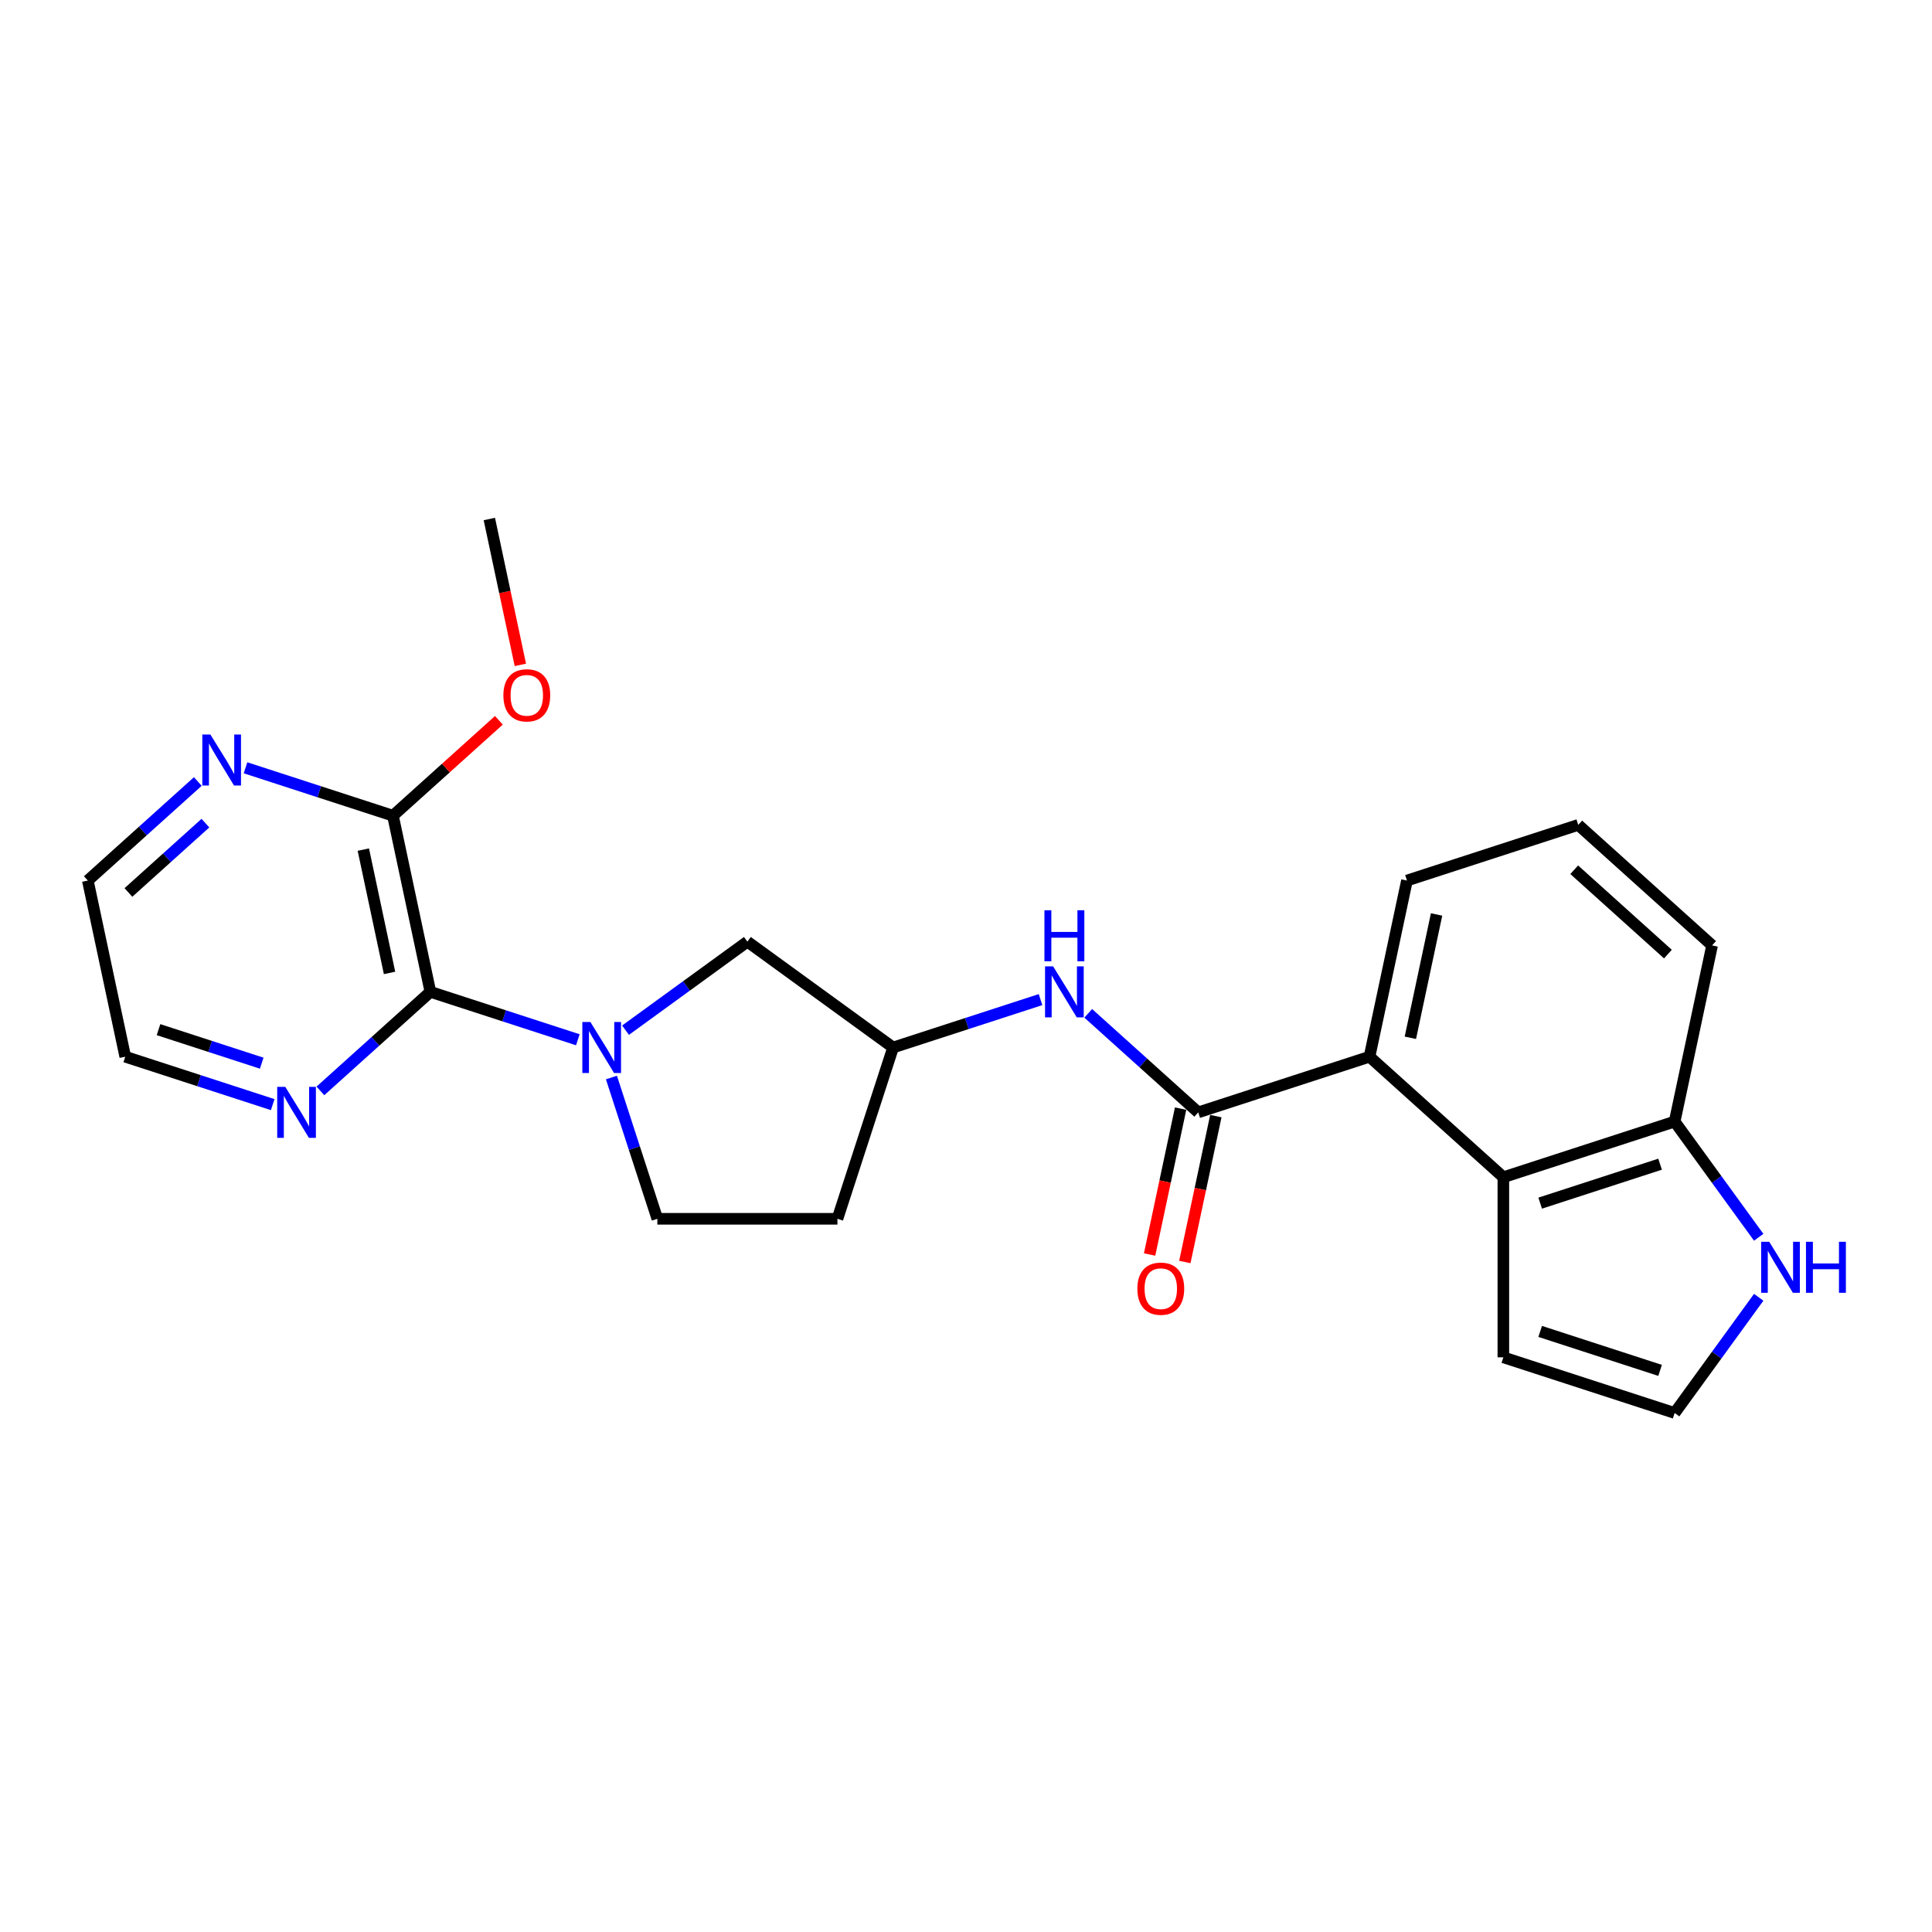 <?xml version='1.0' encoding='iso-8859-1'?>
<svg version='1.1' baseProfile='full'
              xmlns='http://www.w3.org/2000/svg'
                      xmlns:rdkit='http://www.rdkit.org/xml'
                      xmlns:xlink='http://www.w3.org/1999/xlink'
                  xml:space='preserve'
width='1000px' height='1000px' viewBox='0 0 1000 1000'>
<!-- END OF HEADER -->
<rect style='opacity:1.0;fill:#FFFFFF;stroke:none' width='1000' height='1000' x='0' y='0'> </rect>
<path class='bond-1' d='M 299.087,538.181 L 260.929,525.783' style='fill:none;fill-rule:evenodd;stroke:#0000FF;stroke-width:6px;stroke-linecap:butt;stroke-linejoin:miter;stroke-opacity:1' />
<path class='bond-1' d='M 260.929,525.783 L 222.771,513.385' style='fill:none;fill-rule:evenodd;stroke:#000000;stroke-width:6px;stroke-linecap:butt;stroke-linejoin:miter;stroke-opacity:1' />
<path class='bond-7' d='M 323.772,533.224 L 355.31,510.311' style='fill:none;fill-rule:evenodd;stroke:#0000FF;stroke-width:6px;stroke-linecap:butt;stroke-linejoin:miter;stroke-opacity:1' />
<path class='bond-7' d='M 355.31,510.311 L 386.847,487.398' style='fill:none;fill-rule:evenodd;stroke:#000000;stroke-width:6px;stroke-linecap:butt;stroke-linejoin:miter;stroke-opacity:1' />
<path class='bond-11' d='M 316.476,557.722 L 328.356,594.286' style='fill:none;fill-rule:evenodd;stroke:#0000FF;stroke-width:6px;stroke-linecap:butt;stroke-linejoin:miter;stroke-opacity:1' />
<path class='bond-11' d='M 328.356,594.286 L 340.237,630.85' style='fill:none;fill-rule:evenodd;stroke:#000000;stroke-width:6px;stroke-linecap:butt;stroke-linejoin:miter;stroke-opacity:1' />
<path class='bond-0' d='M 620.2,575.762 L 591.733,550.13' style='fill:none;fill-rule:evenodd;stroke:#000000;stroke-width:6px;stroke-linecap:butt;stroke-linejoin:miter;stroke-opacity:1' />
<path class='bond-0' d='M 591.733,550.13 L 563.266,524.498' style='fill:none;fill-rule:evenodd;stroke:#0000FF;stroke-width:6px;stroke-linecap:butt;stroke-linejoin:miter;stroke-opacity:1' />
<path class='bond-2' d='M 620.2,575.762 L 708.858,546.955' style='fill:none;fill-rule:evenodd;stroke:#000000;stroke-width:6px;stroke-linecap:butt;stroke-linejoin:miter;stroke-opacity:1' />
<path class='bond-15' d='M 611.081,573.824 L 603.057,611.576' style='fill:none;fill-rule:evenodd;stroke:#000000;stroke-width:6px;stroke-linecap:butt;stroke-linejoin:miter;stroke-opacity:1' />
<path class='bond-15' d='M 603.057,611.576 L 595.033,649.328' style='fill:none;fill-rule:evenodd;stroke:#FF0000;stroke-width:6px;stroke-linecap:butt;stroke-linejoin:miter;stroke-opacity:1' />
<path class='bond-15' d='M 629.318,577.7 L 621.294,615.452' style='fill:none;fill-rule:evenodd;stroke:#000000;stroke-width:6px;stroke-linecap:butt;stroke-linejoin:miter;stroke-opacity:1' />
<path class='bond-15' d='M 621.294,615.452 L 613.269,653.204' style='fill:none;fill-rule:evenodd;stroke:#FF0000;stroke-width:6px;stroke-linecap:butt;stroke-linejoin:miter;stroke-opacity:1' />
<path class='bond-5' d='M 222.771,513.385 L 203.39,422.201' style='fill:none;fill-rule:evenodd;stroke:#000000;stroke-width:6px;stroke-linecap:butt;stroke-linejoin:miter;stroke-opacity:1' />
<path class='bond-5' d='M 201.627,503.584 L 188.06,439.755' style='fill:none;fill-rule:evenodd;stroke:#000000;stroke-width:6px;stroke-linecap:butt;stroke-linejoin:miter;stroke-opacity:1' />
<path class='bond-8' d='M 222.771,513.385 L 194.304,539.017' style='fill:none;fill-rule:evenodd;stroke:#000000;stroke-width:6px;stroke-linecap:butt;stroke-linejoin:miter;stroke-opacity:1' />
<path class='bond-8' d='M 194.304,539.017 L 165.837,564.649' style='fill:none;fill-rule:evenodd;stroke:#0000FF;stroke-width:6px;stroke-linecap:butt;stroke-linejoin:miter;stroke-opacity:1' />
<path class='bond-3' d='M 708.858,546.955 L 778.135,609.332' style='fill:none;fill-rule:evenodd;stroke:#000000;stroke-width:6px;stroke-linecap:butt;stroke-linejoin:miter;stroke-opacity:1' />
<path class='bond-18' d='M 708.858,546.955 L 728.24,455.771' style='fill:none;fill-rule:evenodd;stroke:#000000;stroke-width:6px;stroke-linecap:butt;stroke-linejoin:miter;stroke-opacity:1' />
<path class='bond-18' d='M 730.002,537.154 L 743.57,473.325' style='fill:none;fill-rule:evenodd;stroke:#000000;stroke-width:6px;stroke-linecap:butt;stroke-linejoin:miter;stroke-opacity:1' />
<path class='bond-9' d='M 778.135,609.332 L 866.793,580.525' style='fill:none;fill-rule:evenodd;stroke:#000000;stroke-width:6px;stroke-linecap:butt;stroke-linejoin:miter;stroke-opacity:1' />
<path class='bond-9' d='M 797.195,622.743 L 859.256,602.578' style='fill:none;fill-rule:evenodd;stroke:#000000;stroke-width:6px;stroke-linecap:butt;stroke-linejoin:miter;stroke-opacity:1' />
<path class='bond-13' d='M 778.135,609.332 L 778.135,702.553' style='fill:none;fill-rule:evenodd;stroke:#000000;stroke-width:6px;stroke-linecap:butt;stroke-linejoin:miter;stroke-opacity:1' />
<path class='bond-4' d='M 538.581,517.395 L 500.423,529.793' style='fill:none;fill-rule:evenodd;stroke:#0000FF;stroke-width:6px;stroke-linecap:butt;stroke-linejoin:miter;stroke-opacity:1' />
<path class='bond-4' d='M 500.423,529.793 L 462.265,542.192' style='fill:none;fill-rule:evenodd;stroke:#000000;stroke-width:6px;stroke-linecap:butt;stroke-linejoin:miter;stroke-opacity:1' />
<path class='bond-12' d='M 203.39,422.201 L 165.232,409.803' style='fill:none;fill-rule:evenodd;stroke:#000000;stroke-width:6px;stroke-linecap:butt;stroke-linejoin:miter;stroke-opacity:1' />
<path class='bond-12' d='M 165.232,409.803 L 127.074,397.404' style='fill:none;fill-rule:evenodd;stroke:#0000FF;stroke-width:6px;stroke-linecap:butt;stroke-linejoin:miter;stroke-opacity:1' />
<path class='bond-17' d='M 203.39,422.201 L 230.803,397.518' style='fill:none;fill-rule:evenodd;stroke:#000000;stroke-width:6px;stroke-linecap:butt;stroke-linejoin:miter;stroke-opacity:1' />
<path class='bond-17' d='M 230.803,397.518 L 258.217,372.834' style='fill:none;fill-rule:evenodd;stroke:#FF0000;stroke-width:6px;stroke-linecap:butt;stroke-linejoin:miter;stroke-opacity:1' />
<path class='bond-6' d='M 910.304,640.412 L 888.549,610.469' style='fill:none;fill-rule:evenodd;stroke:#0000FF;stroke-width:6px;stroke-linecap:butt;stroke-linejoin:miter;stroke-opacity:1' />
<path class='bond-6' d='M 888.549,610.469 L 866.793,580.525' style='fill:none;fill-rule:evenodd;stroke:#000000;stroke-width:6px;stroke-linecap:butt;stroke-linejoin:miter;stroke-opacity:1' />
<path class='bond-27' d='M 910.304,671.473 L 888.549,701.417' style='fill:none;fill-rule:evenodd;stroke:#0000FF;stroke-width:6px;stroke-linecap:butt;stroke-linejoin:miter;stroke-opacity:1' />
<path class='bond-27' d='M 888.549,701.417 L 866.793,731.36' style='fill:none;fill-rule:evenodd;stroke:#000000;stroke-width:6px;stroke-linecap:butt;stroke-linejoin:miter;stroke-opacity:1' />
<path class='bond-14' d='M 386.847,487.398 L 462.265,542.192' style='fill:none;fill-rule:evenodd;stroke:#000000;stroke-width:6px;stroke-linecap:butt;stroke-linejoin:miter;stroke-opacity:1' />
<path class='bond-20' d='M 141.152,571.752 L 102.994,559.353' style='fill:none;fill-rule:evenodd;stroke:#0000FF;stroke-width:6px;stroke-linecap:butt;stroke-linejoin:miter;stroke-opacity:1' />
<path class='bond-20' d='M 102.994,559.353 L 64.836,546.955' style='fill:none;fill-rule:evenodd;stroke:#000000;stroke-width:6px;stroke-linecap:butt;stroke-linejoin:miter;stroke-opacity:1' />
<path class='bond-20' d='M 135.466,550.3 L 108.756,541.622' style='fill:none;fill-rule:evenodd;stroke:#0000FF;stroke-width:6px;stroke-linecap:butt;stroke-linejoin:miter;stroke-opacity:1' />
<path class='bond-20' d='M 108.756,541.622 L 82.045,532.943' style='fill:none;fill-rule:evenodd;stroke:#000000;stroke-width:6px;stroke-linecap:butt;stroke-linejoin:miter;stroke-opacity:1' />
<path class='bond-26' d='M 866.793,580.525 L 886.175,489.341' style='fill:none;fill-rule:evenodd;stroke:#000000;stroke-width:6px;stroke-linecap:butt;stroke-linejoin:miter;stroke-opacity:1' />
<path class='bond-10' d='M 866.793,731.36 L 778.135,702.553' style='fill:none;fill-rule:evenodd;stroke:#000000;stroke-width:6px;stroke-linecap:butt;stroke-linejoin:miter;stroke-opacity:1' />
<path class='bond-10' d='M 859.256,709.307 L 797.195,689.142' style='fill:none;fill-rule:evenodd;stroke:#000000;stroke-width:6px;stroke-linecap:butt;stroke-linejoin:miter;stroke-opacity:1' />
<path class='bond-16' d='M 340.237,630.85 L 433.458,630.85' style='fill:none;fill-rule:evenodd;stroke:#000000;stroke-width:6px;stroke-linecap:butt;stroke-linejoin:miter;stroke-opacity:1' />
<path class='bond-25' d='M 102.389,404.507 L 73.922,430.139' style='fill:none;fill-rule:evenodd;stroke:#0000FF;stroke-width:6px;stroke-linecap:butt;stroke-linejoin:miter;stroke-opacity:1' />
<path class='bond-25' d='M 73.922,430.139 L 45.455,455.771' style='fill:none;fill-rule:evenodd;stroke:#000000;stroke-width:6px;stroke-linecap:butt;stroke-linejoin:miter;stroke-opacity:1' />
<path class='bond-25' d='M 106.324,426.052 L 86.397,443.995' style='fill:none;fill-rule:evenodd;stroke:#0000FF;stroke-width:6px;stroke-linecap:butt;stroke-linejoin:miter;stroke-opacity:1' />
<path class='bond-25' d='M 86.397,443.995 L 66.47,461.937' style='fill:none;fill-rule:evenodd;stroke:#000000;stroke-width:6px;stroke-linecap:butt;stroke-linejoin:miter;stroke-opacity:1' />
<path class='bond-24' d='M 462.265,542.192 L 433.458,630.85' style='fill:none;fill-rule:evenodd;stroke:#000000;stroke-width:6px;stroke-linecap:butt;stroke-linejoin:miter;stroke-opacity:1' />
<path class='bond-23' d='M 269.334,344.144 L 261.309,306.392' style='fill:none;fill-rule:evenodd;stroke:#FF0000;stroke-width:6px;stroke-linecap:butt;stroke-linejoin:miter;stroke-opacity:1' />
<path class='bond-23' d='M 261.309,306.392 L 253.285,268.64' style='fill:none;fill-rule:evenodd;stroke:#000000;stroke-width:6px;stroke-linecap:butt;stroke-linejoin:miter;stroke-opacity:1' />
<path class='bond-19' d='M 728.24,455.771 L 816.898,426.964' style='fill:none;fill-rule:evenodd;stroke:#000000;stroke-width:6px;stroke-linecap:butt;stroke-linejoin:miter;stroke-opacity:1' />
<path class='bond-22' d='M 816.898,426.964 L 886.175,489.341' style='fill:none;fill-rule:evenodd;stroke:#000000;stroke-width:6px;stroke-linecap:butt;stroke-linejoin:miter;stroke-opacity:1' />
<path class='bond-22' d='M 814.815,450.176 L 863.308,493.84' style='fill:none;fill-rule:evenodd;stroke:#000000;stroke-width:6px;stroke-linecap:butt;stroke-linejoin:miter;stroke-opacity:1' />
<path class='bond-21' d='M 64.836,546.955 L 45.455,455.771' style='fill:none;fill-rule:evenodd;stroke:#000000;stroke-width:6px;stroke-linecap:butt;stroke-linejoin:miter;stroke-opacity:1' />
<path  class='atom-0' d='M 305.594 528.992
L 314.245 542.975
Q 315.103 544.354, 316.482 546.853
Q 317.862 549.351, 317.937 549.5
L 317.937 528.992
L 321.442 528.992
L 321.442 555.392
L 317.825 555.392
L 308.54 540.104
Q 307.459 538.314, 306.303 536.263
Q 305.184 534.212, 304.848 533.578
L 304.848 555.392
L 301.418 555.392
L 301.418 528.992
L 305.594 528.992
' fill='#0000FF'/>
<path  class='atom-5' d='M 545.087 500.185
L 553.738 514.168
Q 554.596 515.548, 555.976 518.046
Q 557.355 520.544, 557.43 520.693
L 557.43 500.185
L 560.935 500.185
L 560.935 526.585
L 557.318 526.585
L 548.033 511.297
Q 546.952 509.507, 545.796 507.456
Q 544.677 505.405, 544.342 504.771
L 544.342 526.585
L 540.911 526.585
L 540.911 500.185
L 545.087 500.185
' fill='#0000FF'/>
<path  class='atom-5' d='M 540.594 471.145
L 544.174 471.145
L 544.174 482.368
L 557.672 482.368
L 557.672 471.145
L 561.252 471.145
L 561.252 497.545
L 557.672 497.545
L 557.672 485.351
L 544.174 485.351
L 544.174 497.545
L 540.594 497.545
L 540.594 471.145
' fill='#0000FF'/>
<path  class='atom-7' d='M 915.752 642.742
L 924.403 656.726
Q 925.26 658.105, 926.64 660.604
Q 928.02 663.102, 928.094 663.251
L 928.094 642.742
L 931.599 642.742
L 931.599 669.143
L 927.982 669.143
L 918.698 653.854
Q 917.616 652.065, 916.46 650.014
Q 915.342 647.963, 915.006 647.329
L 915.006 669.143
L 911.575 669.143
L 911.575 642.742
L 915.752 642.742
' fill='#0000FF'/>
<path  class='atom-7' d='M 934.769 642.742
L 938.348 642.742
L 938.348 653.966
L 951.847 653.966
L 951.847 642.742
L 955.427 642.742
L 955.427 669.143
L 951.847 669.143
L 951.847 656.949
L 938.348 656.949
L 938.348 669.143
L 934.769 669.143
L 934.769 642.742
' fill='#0000FF'/>
<path  class='atom-9' d='M 147.659 562.562
L 156.31 576.545
Q 157.168 577.925, 158.547 580.423
Q 159.927 582.921, 160.002 583.07
L 160.002 562.562
L 163.507 562.562
L 163.507 588.962
L 159.89 588.962
L 150.605 573.674
Q 149.524 571.884, 148.368 569.833
Q 147.249 567.782, 146.913 567.148
L 146.913 588.962
L 143.483 588.962
L 143.483 562.562
L 147.659 562.562
' fill='#0000FF'/>
<path  class='atom-13' d='M 108.896 380.194
L 117.547 394.177
Q 118.404 395.557, 119.784 398.055
Q 121.164 400.553, 121.238 400.703
L 121.238 380.194
L 124.743 380.194
L 124.743 406.594
L 121.126 406.594
L 111.841 391.306
Q 110.76 389.516, 109.604 387.465
Q 108.485 385.414, 108.15 384.78
L 108.15 406.594
L 104.719 406.594
L 104.719 380.194
L 108.896 380.194
' fill='#0000FF'/>
<path  class='atom-16' d='M 588.699 667.02
Q 588.699 660.681, 591.832 657.139
Q 594.964 653.597, 600.818 653.597
Q 606.672 653.597, 609.805 657.139
Q 612.937 660.681, 612.937 667.02
Q 612.937 673.434, 609.767 677.088
Q 606.598 680.705, 600.818 680.705
Q 595.001 680.705, 591.832 677.088
Q 588.699 673.471, 588.699 667.02
M 600.818 677.722
Q 604.845 677.722, 607.008 675.037
Q 609.208 672.315, 609.208 667.02
Q 609.208 661.837, 607.008 659.227
Q 604.845 656.58, 600.818 656.58
Q 596.791 656.58, 594.591 659.19
Q 592.428 661.8, 592.428 667.02
Q 592.428 672.353, 594.591 675.037
Q 596.791 677.722, 600.818 677.722
' fill='#FF0000'/>
<path  class='atom-18' d='M 260.548 359.899
Q 260.548 353.559, 263.68 350.017
Q 266.812 346.475, 272.666 346.475
Q 278.521 346.475, 281.653 350.017
Q 284.785 353.559, 284.785 359.899
Q 284.785 366.312, 281.616 369.966
Q 278.446 373.583, 272.666 373.583
Q 266.849 373.583, 263.68 369.966
Q 260.548 366.349, 260.548 359.899
M 272.666 370.6
Q 276.694 370.6, 278.856 367.916
Q 281.056 365.193, 281.056 359.899
Q 281.056 354.715, 278.856 352.105
Q 276.694 349.458, 272.666 349.458
Q 268.639 349.458, 266.439 352.068
Q 264.277 354.678, 264.277 359.899
Q 264.277 365.231, 266.439 367.916
Q 268.639 370.6, 272.666 370.6
' fill='#FF0000'/>
</svg>
